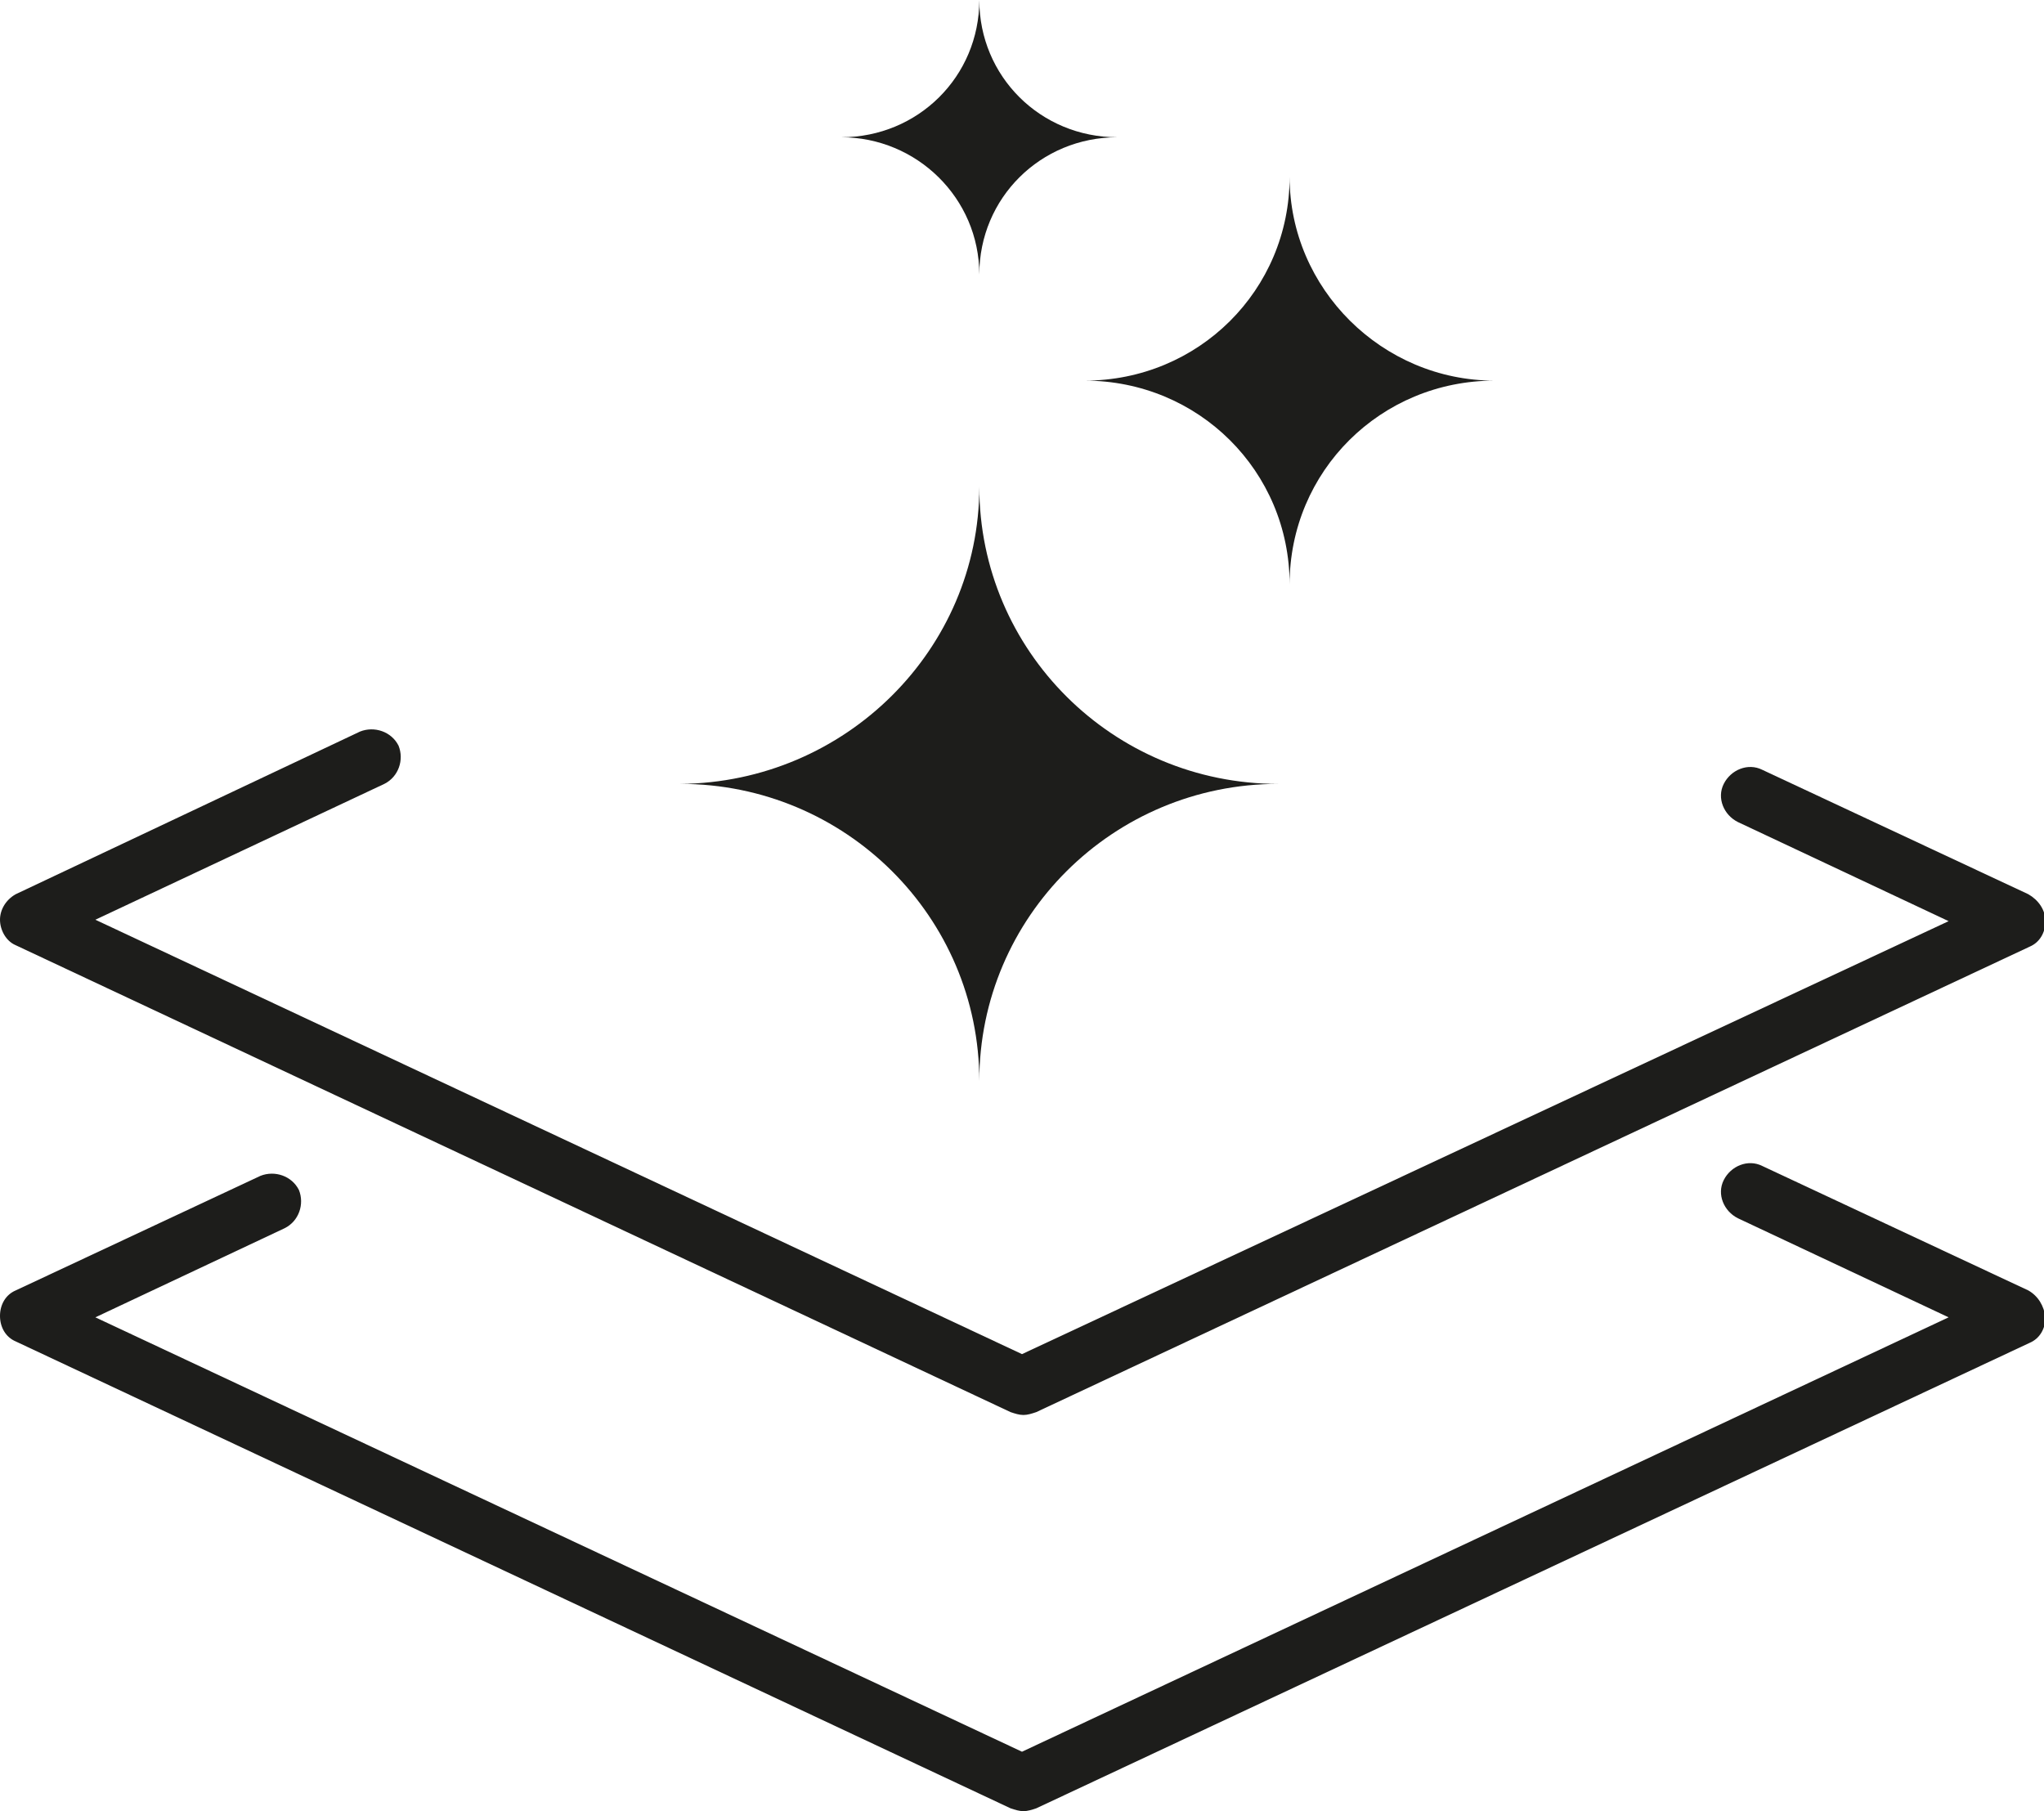 <svg width="79" height="70" viewBox="0 0 79 70" fill="none" xmlns="http://www.w3.org/2000/svg">
<g clip-path="url(#clip0_22_2689)">
<path d="M78.395 34.562L68.107 29.75C67.557 29.477 66.897 29.75 66.622 30.297C66.347 30.844 66.622 31.5 67.172 31.773L75.314 35.602L39.5 52.336L3.686 35.547L14.854 30.297C15.404 30.023 15.624 29.367 15.404 28.82C15.129 28.273 14.469 28.055 13.918 28.273L0.605 34.562C0.22 34.781 0 35.164 0 35.547C0 35.93 0.22 36.367 0.605 36.531L39.06 54.578C39.225 54.633 39.39 54.688 39.555 54.688C39.72 54.688 39.885 54.633 40.05 54.578L78.45 36.586C78.835 36.422 79.055 36.039 79.055 35.602C79.055 35.164 78.78 34.781 78.395 34.562Z" fill="#1D1D1B"/>
<path d="M78.395 49.875L68.107 45.062C67.557 44.789 66.897 45.062 66.622 45.609C66.347 46.156 66.622 46.812 67.172 47.086L75.314 50.914L39.5 67.703L3.686 50.914L11.003 47.469C11.553 47.195 11.773 46.539 11.553 45.992C11.278 45.445 10.618 45.227 10.068 45.445L0.605 49.875C0.22 50.039 0 50.422 0 50.859C0 51.297 0.22 51.68 0.605 51.844L39.06 69.891C39.225 69.945 39.39 70 39.555 70C39.72 70 39.885 69.945 40.05 69.891L78.45 51.898C78.835 51.734 79.055 51.352 79.055 50.914C79 50.477 78.78 50.094 78.395 49.875Z" fill="#1D1D1B"/>
<path d="M57.765 14.711C53.364 14.711 49.843 18.211 49.843 22.586C49.843 18.211 46.322 14.711 41.921 14.711C46.322 14.711 49.843 11.211 49.843 6.836C49.843 11.156 53.419 14.711 57.765 14.711Z" fill="#1D1D1B"/>
<path d="M43.186 5.305C40.215 5.305 37.85 7.656 37.85 10.609C37.85 7.656 35.429 5.305 32.513 5.305C35.484 5.305 37.85 2.953 37.85 0C37.85 2.953 40.215 5.305 43.186 5.305Z" fill="#1D1D1B"/>
<path d="M37.85 18.812C37.85 25.156 43.021 30.297 49.403 30.297C43.021 30.297 37.85 35.438 37.85 41.781C37.85 35.438 32.678 30.297 26.297 30.297C32.678 30.242 37.85 25.102 37.85 18.812Z" fill="#1D1D1B"/>
</g>
<defs>
<clipPath id="clip0_22_2689">
<rect width="79" height="70" fill="white"/>
</clipPath>
</defs>
</svg>

